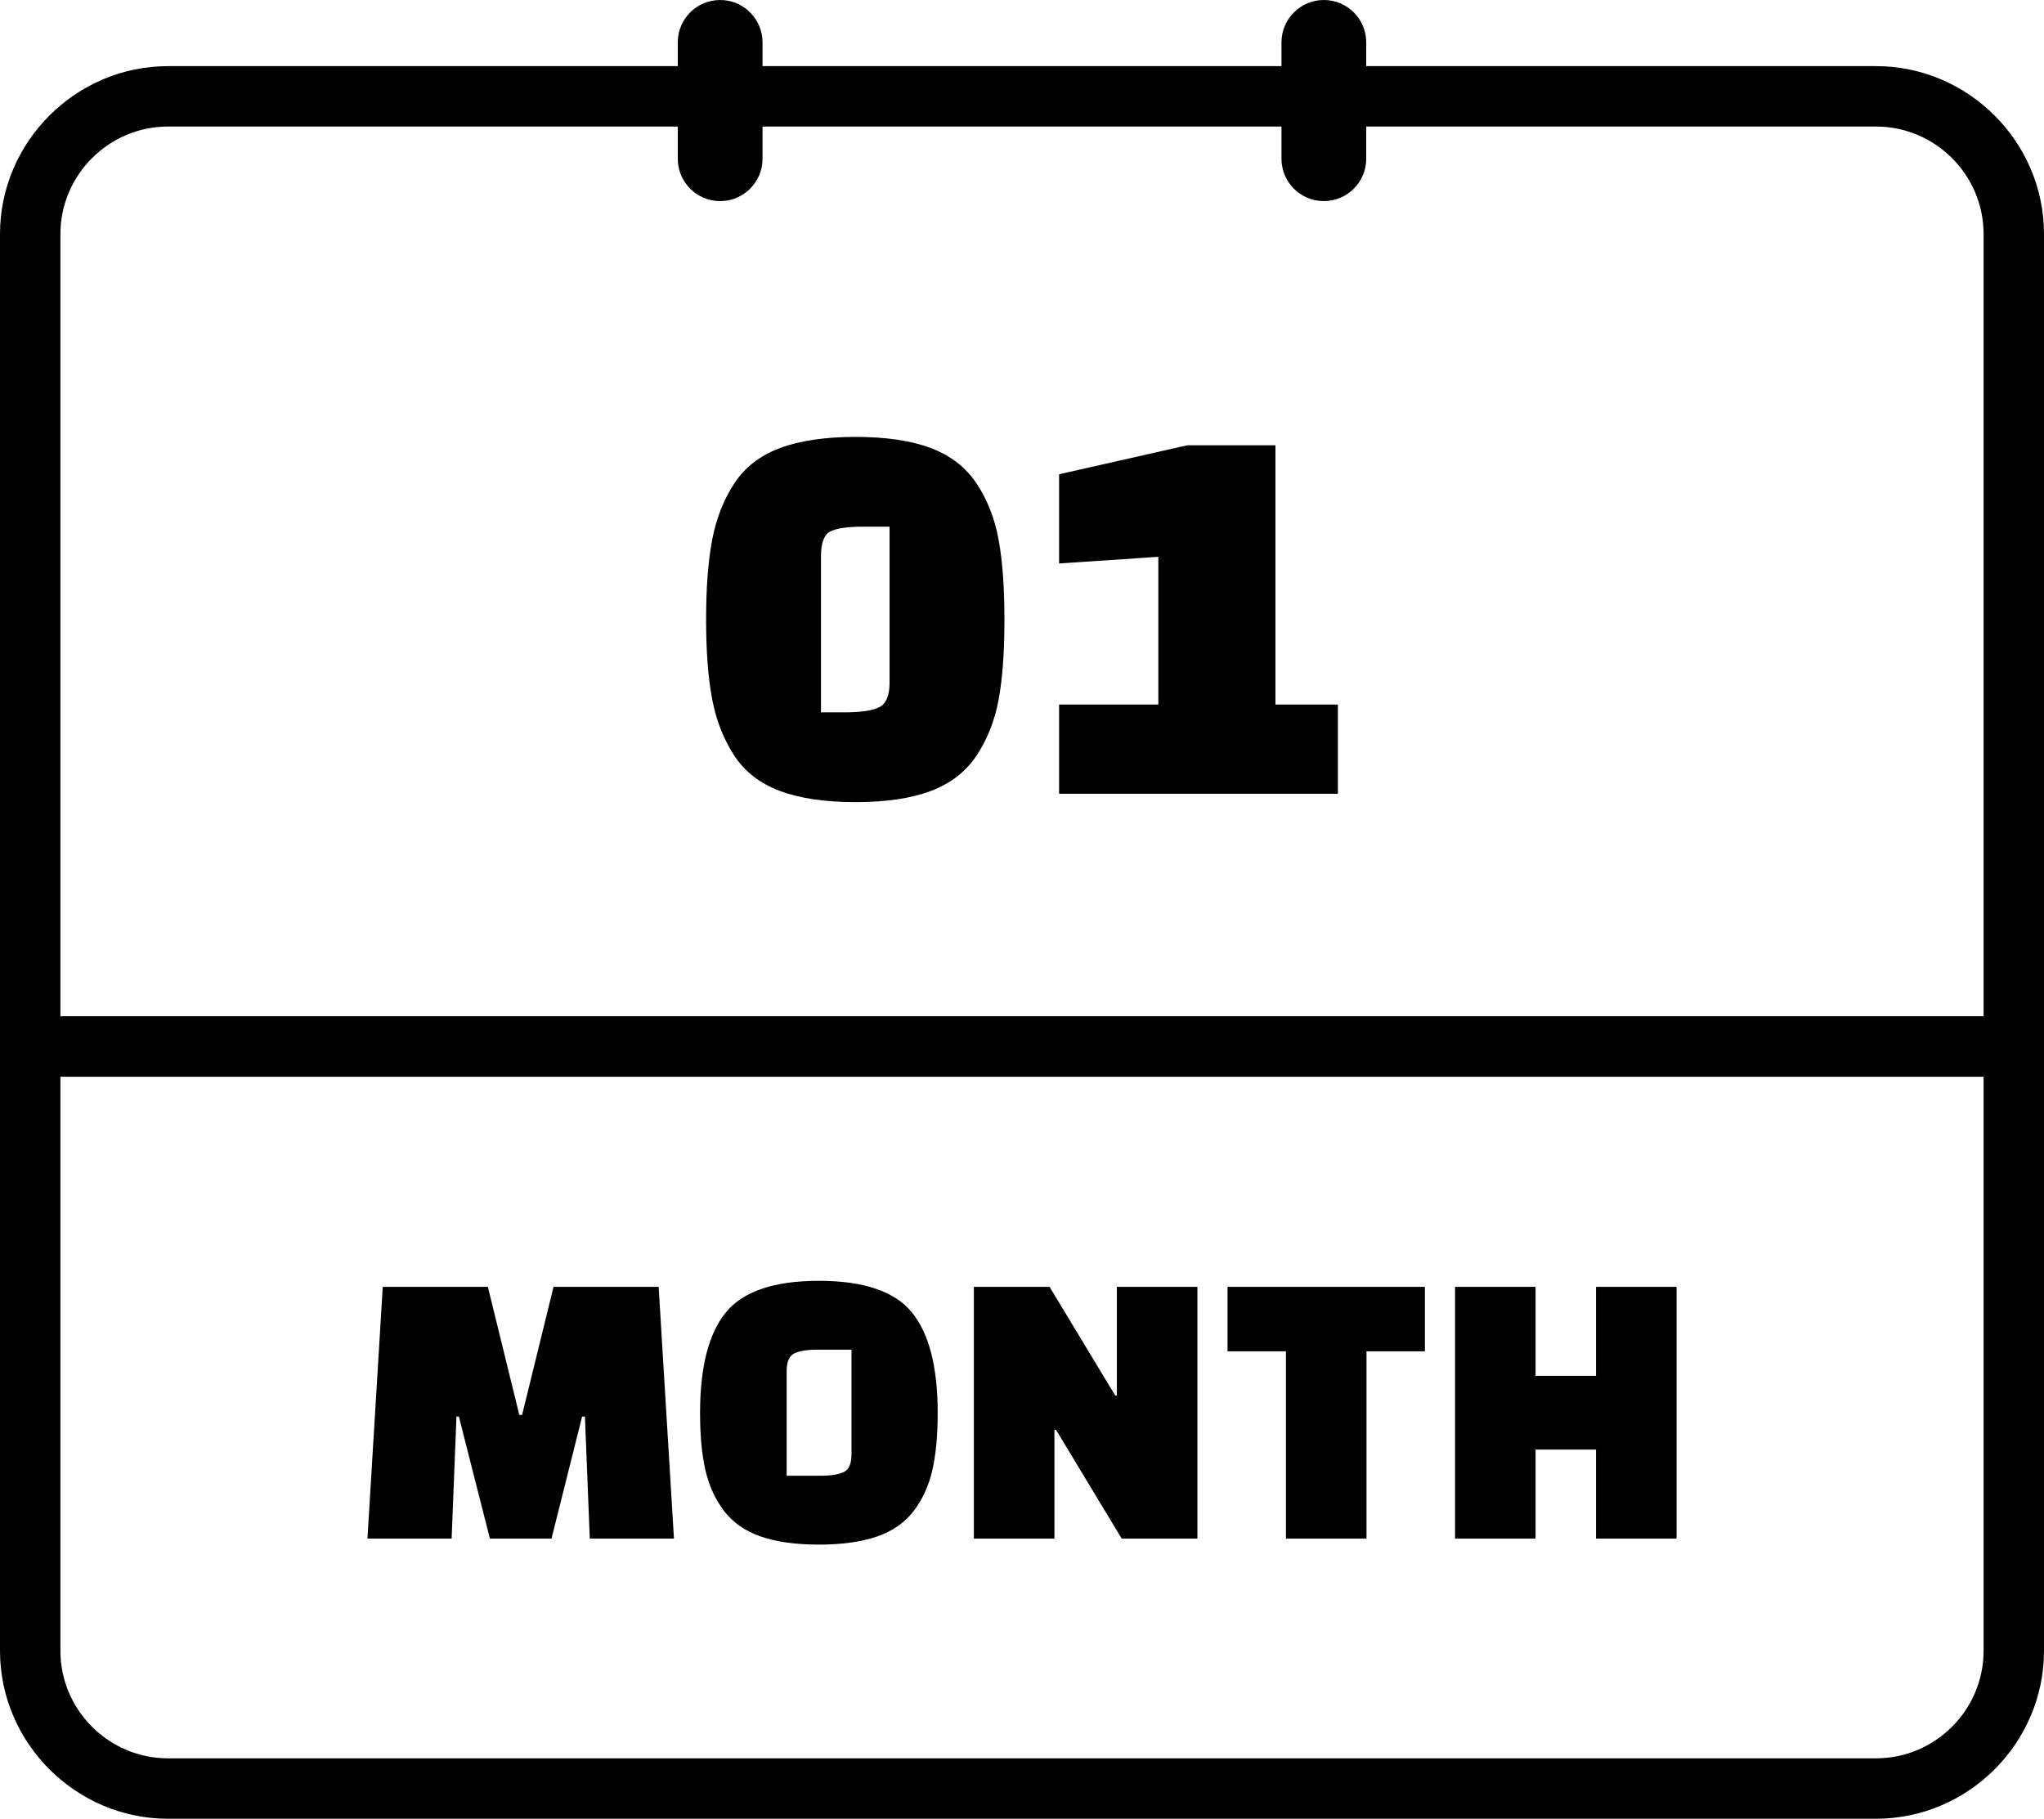 <svg xmlns="http://www.w3.org/2000/svg" shape-rendering="geometricPrecision" text-rendering="geometricPrecision" image-rendering="optimizeQuality" fill-rule="evenodd" clip-rule="evenodd" viewBox="0 0 513.132 456.623"><path fill-rule="nonzero" d="M42.169 441.456h428.794c14.852 0 27.004-12.132 27.004-26.989v-144.13H15.164v144.13c0 14.845 12.165 26.989 27.005 26.989zm71.209-55.176H92.246l3.842-63.194h26.39l7.887 32.153h.707l7.887-32.153h26.39l3.842 63.194h-21.132l-1.213-30.637h-.707l-7.686 30.637h-15.469l-7.786-30.637h-.607l-1.213 30.637zm62.368-31.547c0-11.527 2.157-19.936 6.471-25.227s12.1-7.937 23.356-7.937c11.257 0 19.043 2.646 23.357 7.937s6.471 13.7 6.471 25.227c0 5.73-.455 10.55-1.365 14.459-.909 3.909-2.477 7.314-4.702 10.212-2.224 2.898-5.291 5.022-9.201 6.37-3.909 1.348-8.763 2.022-14.56 2.022-5.797 0-10.65-.674-14.56-2.022-3.909-1.348-6.976-3.471-9.2-6.37-2.225-2.898-3.792-6.303-4.702-10.212-.91-3.91-1.365-8.729-1.365-14.459zm21.738-10.516v26.289h8.393c2.764 0 4.769-.32 6.016-.96 1.247-.64 1.87-2.107 1.87-4.399v-26.288h-8.493c-2.696 0-4.668.32-5.915.96-1.247.64-1.871 2.107-1.871 4.398zm84.107 42.063l-16.481-27.3h-.405v27.3h-20.222v-63.194h19.009l16.481 27.299h.405v-27.299H300.6v63.194h-19.009zm76.118-47.017h-14.66v47.017h-20.223v-47.017h-14.661v-16.177h49.544v16.177zm42.955 47.017v-22.346h-15.166v22.346h-20.223v-63.194h20.223v22.345h15.166v-22.345h20.222v63.194h-20.222zM335.87 199.285h-69.995v-22.398h24.918V139.79l-24.918 1.68v-22.398l32.198-7.28h22.118v65.095h15.679v22.398zm-151.539-9.589c-2.659-4.06-4.503-8.749-5.529-14.069-1.027-5.319-1.54-12.016-1.54-20.088 0-8.073.513-14.769 1.54-20.089 1.026-5.319 2.87-10.009 5.529-14.069 2.66-4.059 6.487-7.022 11.48-8.889 4.992-1.867 11.316-2.8 18.968-2.8 7.653 0 13.952.933 18.899 2.8 4.946 1.867 8.772 4.83 11.479 8.889 2.706 4.06 4.549 8.75 5.529 14.069.98 5.32 1.47 12.039 1.47 20.159 0 8.119-.49 14.815-1.47 20.088-.98 5.273-2.823 9.939-5.529 13.999-2.707 4.06-6.533 7.023-11.479 8.889-4.947 1.867-11.246 2.8-18.899 2.8-7.652 0-13.976-.933-18.968-2.8-4.993-1.866-8.82-4.829-11.48-8.889zM206.1 139.65v39.197h5.879c4.2 0 7.14-.444 8.819-1.33 1.68-.887 2.521-2.917 2.521-6.09V132.23h-6.58c-4.106 0-6.906.42-8.399 1.261-1.493.839-2.24 2.892-2.24 6.159zM321.705 10.638C321.705 4.765 326.468 0 332.344 0c5.875 0 10.639 4.765 10.639 10.638v5.967h127.98c23.146 0 42.169 19.008 42.169 42.155v355.707c0 23.147-19.023 42.156-42.169 42.156H42.169C19.037 456.623 0 437.601 0 414.467V58.76c0-23.135 19.036-42.155 42.169-42.155h127.98v-5.967C170.149 4.765 174.912 0 180.788 0c5.876 0 10.639 4.765 10.639 10.638v5.967h130.278v-5.967zm21.278 21.131v8.083c0 5.875-4.764 10.64-10.639 10.64-5.876 0-10.639-4.765-10.639-10.64v-8.083H191.427v8.083c0 5.875-4.763 10.64-10.639 10.64-5.876 0-10.639-4.765-10.639-10.64v-8.083H42.169c-14.838 0-27.005 12.148-27.005 26.991v196.377h482.803V58.76c0-14.857-12.151-26.991-27.004-26.991h-127.98z"/></svg>